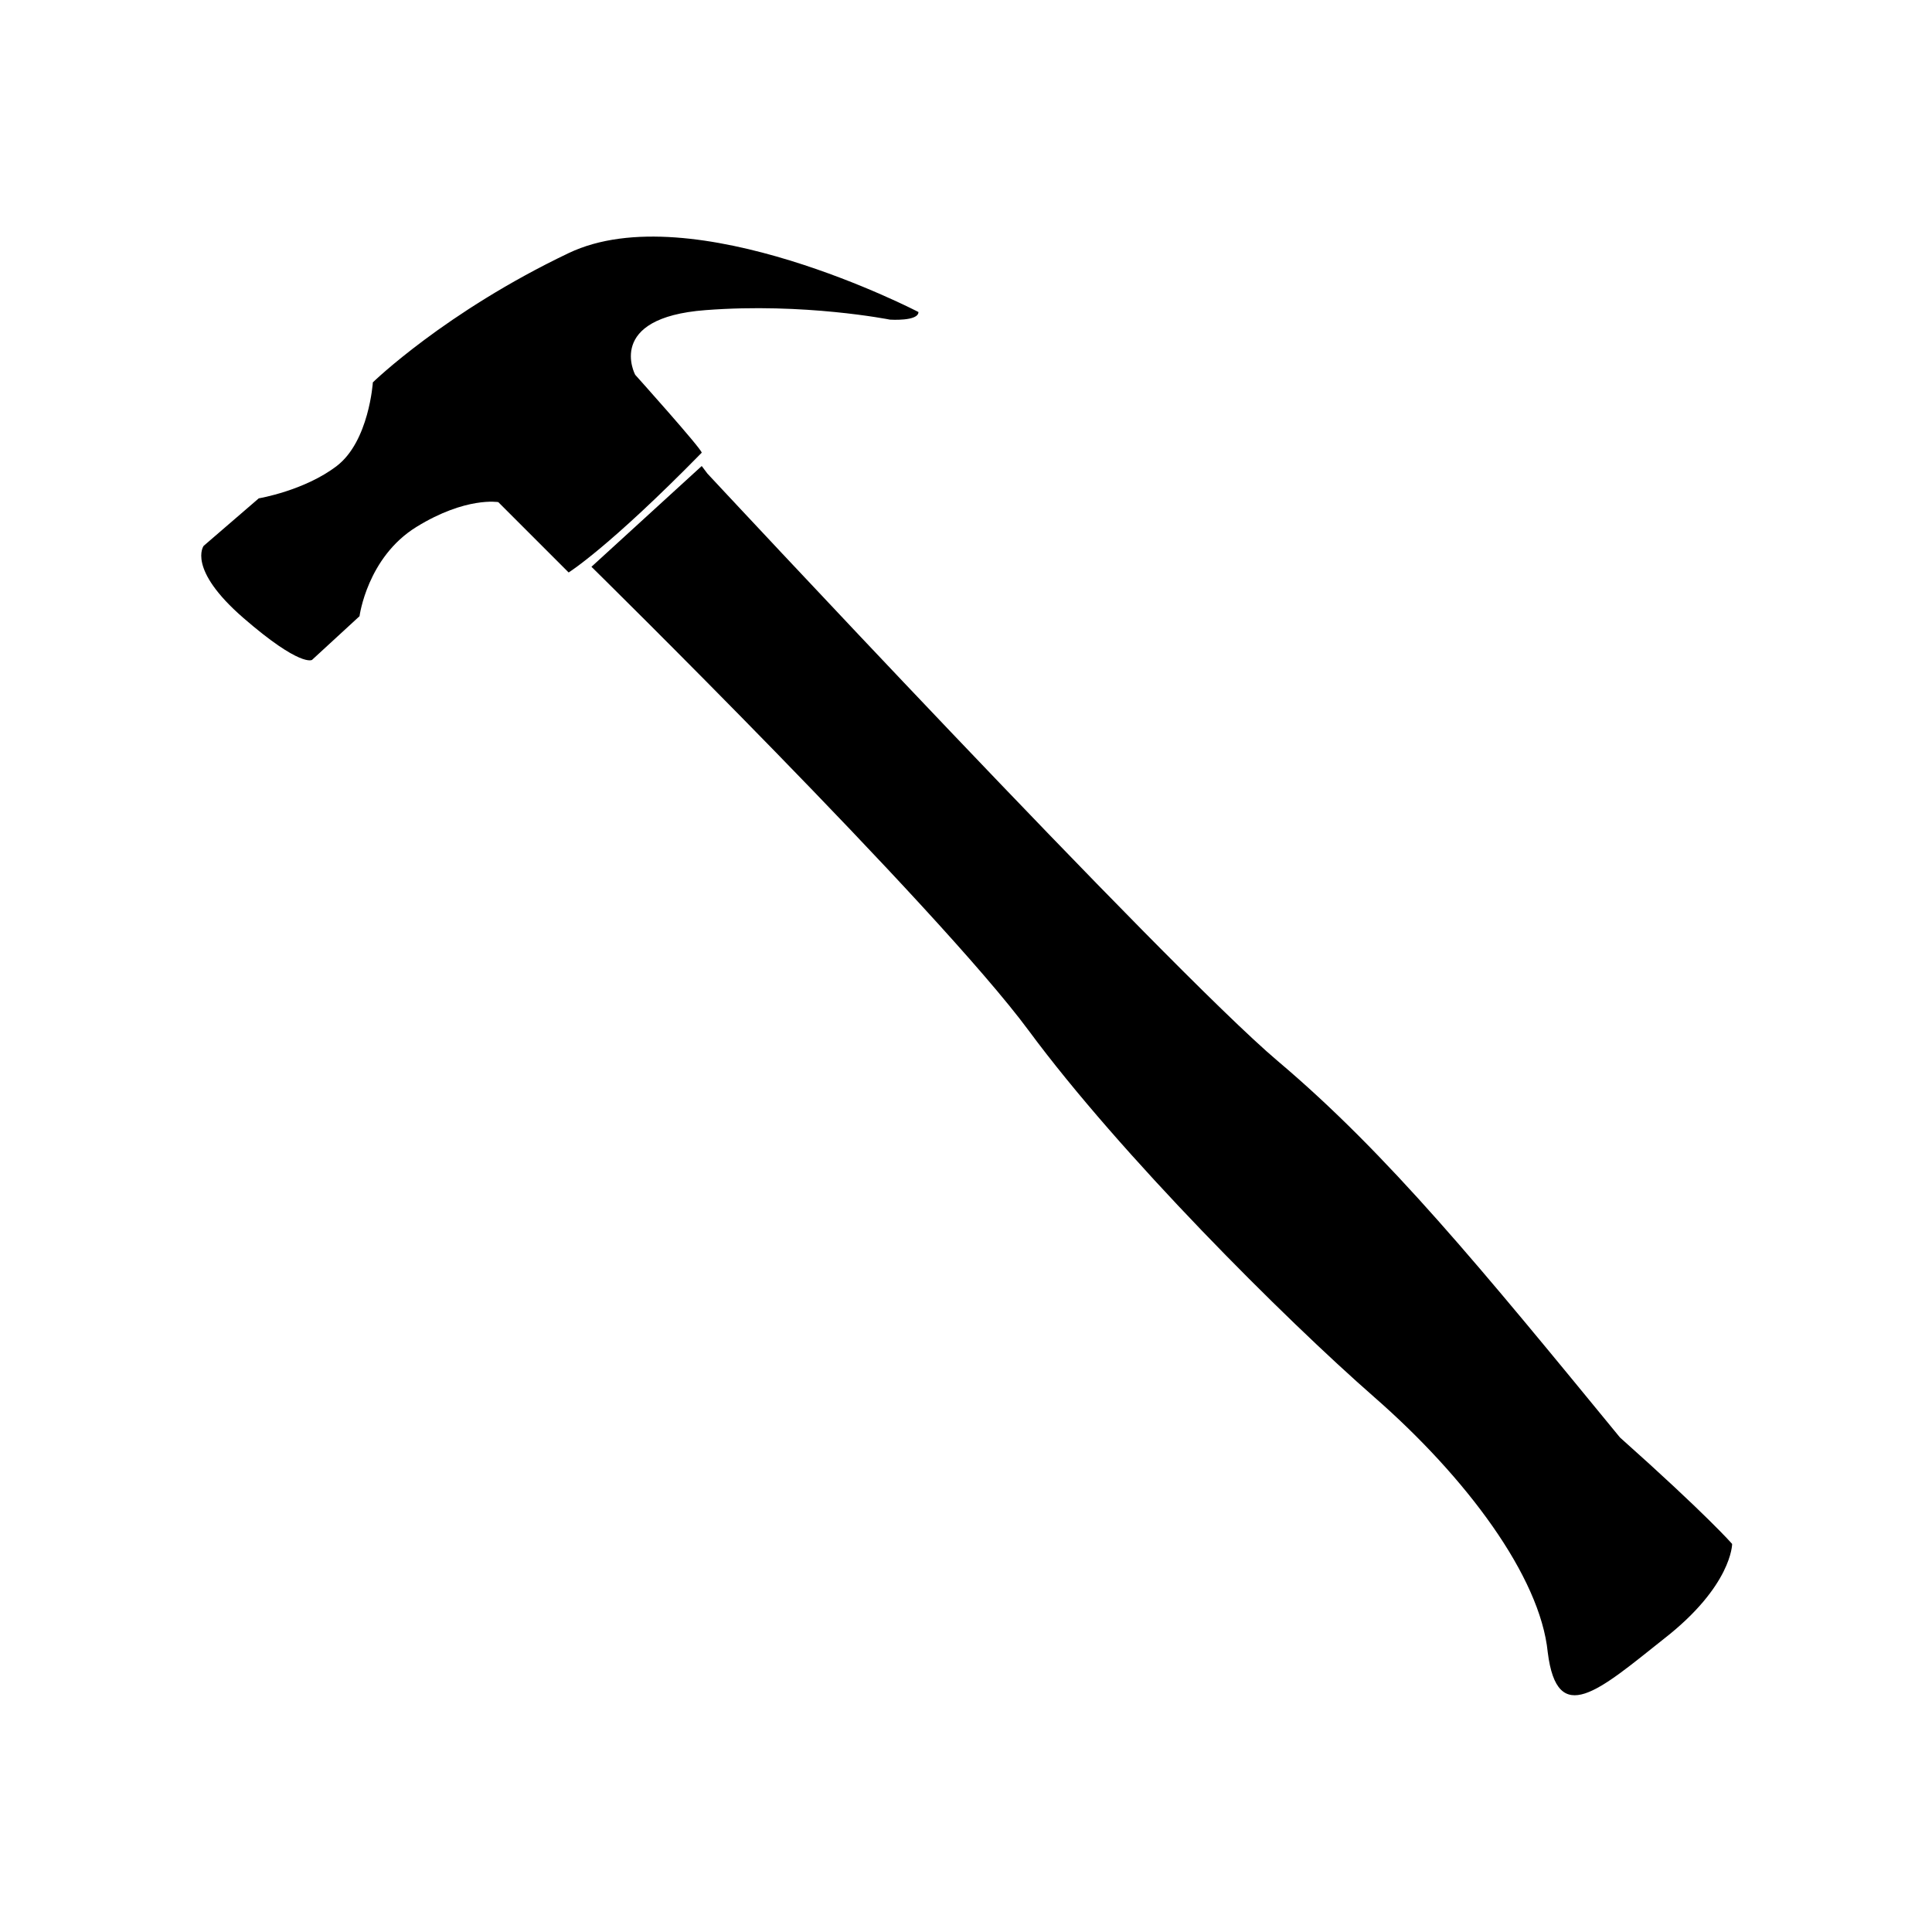 <?xml version="1.0" encoding="UTF-8"?>
<!-- The Best Svg Icon site in the world: iconSvg.co, Visit us! https://iconsvg.co -->
<svg fill="#000000" width="800px" height="800px" version="1.1" viewBox="144 144 512 512" xmlns="http://www.w3.org/2000/svg">
 <g>
  <path d="m387.4 226.69s-59.953-31.234-92.699-15.617c-32.746 15.617-51.891 34.258-51.891 34.258s-1.008 15.617-9.574 22.168c-8.566 6.551-20.656 8.566-20.656 8.566l-14.609 12.594s-4.535 6.047 10.578 19.145c15.113 13.098 18.137 11.082 18.137 11.082l12.594-11.586s2.016-15.617 15.113-23.68c13.098-8.062 21.664-6.551 21.664-6.551l18.641 18.641s10.578-6.551 35.266-31.738c0-1.008-17.633-20.656-17.633-20.656s-8.062-15.113 18.641-17.129c26.203-2.016 48.875 2.519 48.875 2.519s7.555 0.504 7.555-2.016z"/>
  <path d="m331.48 269.51s121.92 130.99 151.14 155.68c29.223 24.688 53.906 54.914 90.688 99.754 23.176 20.656 29.727 28.215 29.727 28.215s0 11.082-18.137 25.191c-17.129 13.602-28.215 23.68-30.73 3.527-2.016-20.152-21.664-46.352-45.848-67.512-24.184-21.16-67.512-64.488-91.691-97.234-24.191-32.75-115.89-122.93-115.89-122.93l29.223-26.703z"/>
 </g>
</svg>